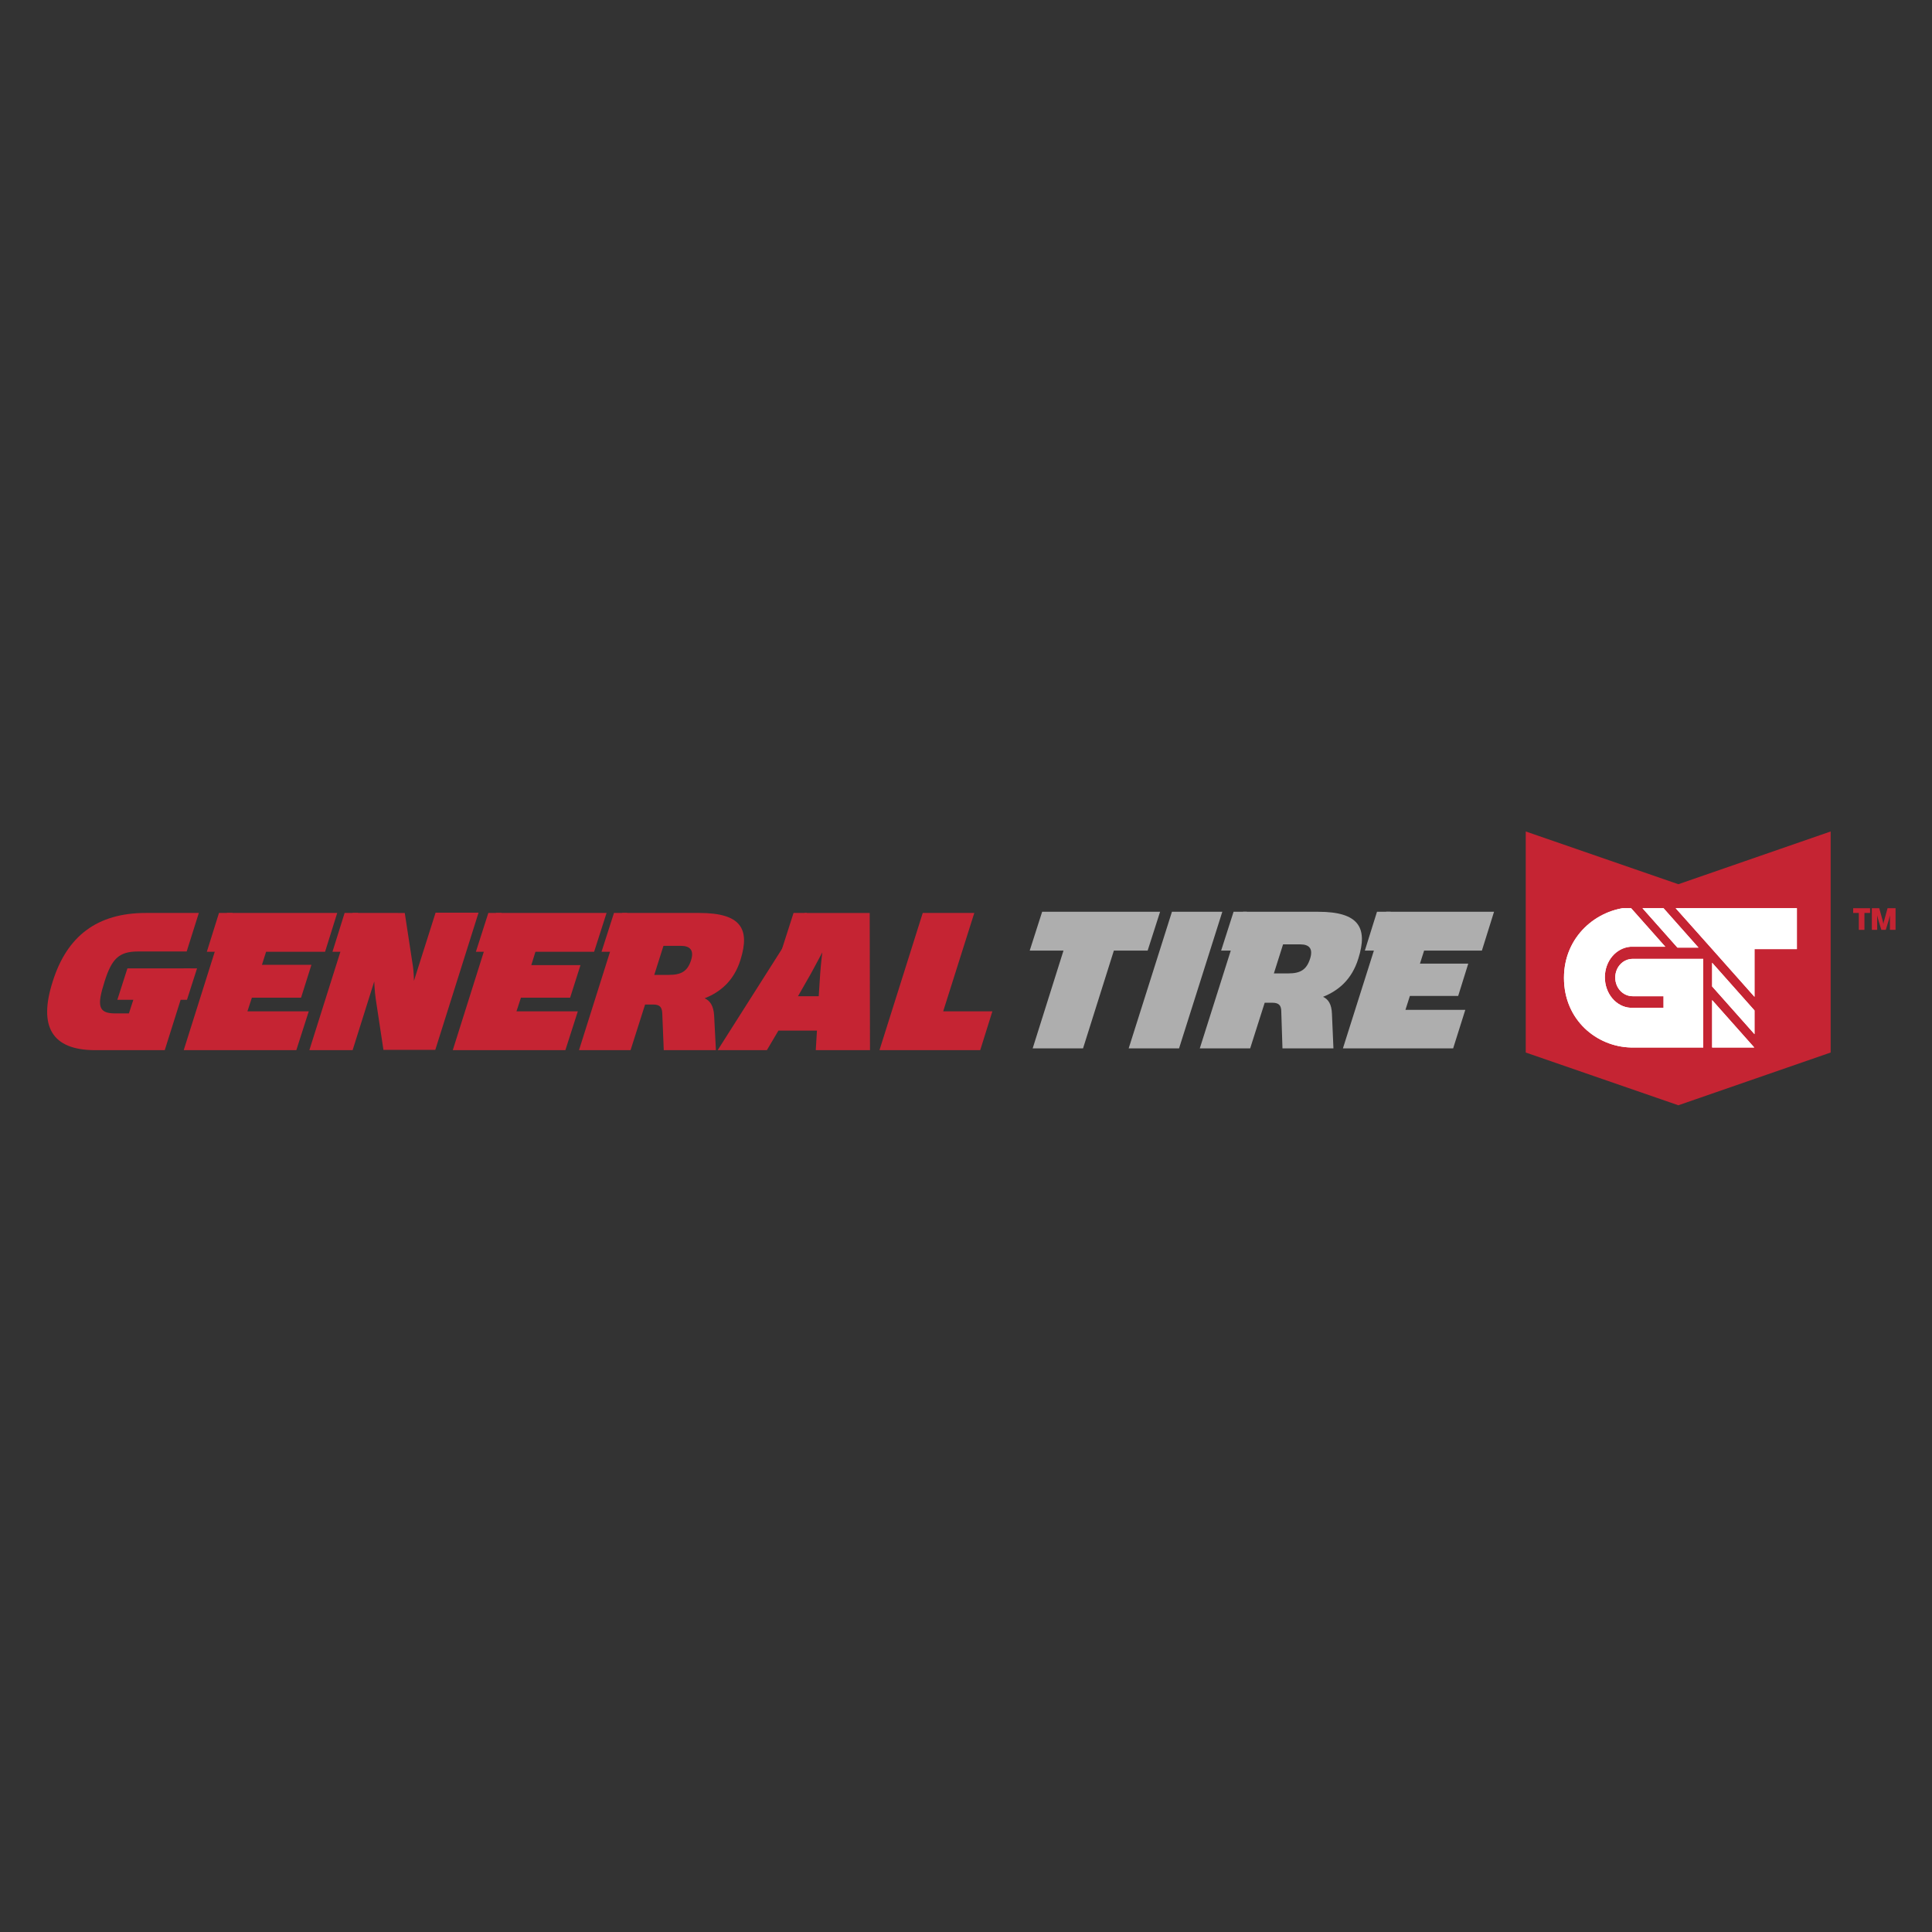 <?xml version="1.0" encoding="utf-8"?>
<!-- Generator: Adobe Illustrator 19.2.1, SVG Export Plug-In . SVG Version: 6.00 Build 0)  -->
<svg version="1.1" id="layer" xmlns="http://www.w3.org/2000/svg" xmlns:xlink="http://www.w3.org/1999/xlink" x="0px" y="0px"
	 viewBox="0 0 652 652" style="enable-background:new 0 0 652 652;" xml:space="preserve">
<rect x="0" y="0" width="652" height="652" fill="#333333" stroke="none"/>
<style type="text/css">
	.st0{fill-rule:evenodd;clip-rule:evenodd;fill:#C52433;}
	.st1{fill:#C52433;}
	.st2{fill-rule:evenodd;clip-rule:evenodd;fill:#AEAEAE;}
	.st3{clip-path:url(#SVGID_2_);fill:#FFFFFF;}
</style>
<g>
	<path class="st0" d="M32.1,354.4h23.5l8.7-27.6H43l-3.4,10.6H45l-1.5,4.6h-4.7c-5.9,0-6-2.9-3.5-10.8c2.4-7.6,4.8-10.1,11.3-10.1
		H63l4.1-13H49.2c-16.4,0-26.6,7.8-31.4,23.1C12.9,346.4,17.5,354.4,32.1,354.4"/>
</g>
<polygon class="st1" points="62,354.4 76.6,308.1 113.8,308.1 109.7,321.2 89.8,321.2 88.4,325.6 105.1,325.6 101.6,336.7 85,336.7 
	83.5,341.3 104.2,341.3 100,354.4 "/>
<g>
	<path class="st0" d="M104.4,354.4h14.6l7.3-23.2c0,0,0.1,3.2,0.5,5.9l2.6,17.2h17.5l14.6-46.3H147l-7.3,23c0,0,0-3-0.5-5.9l-2.6-17
		H119L104.4,354.4z"/>
	<polygon class="st0" points="152.8,354.4 190.8,354.4 195,341.3 174.3,341.3 175.8,336.7 192.4,336.7 195.9,325.7 179.3,325.7 
		180.7,321.2 200.5,321.2 204.7,308.1 167.4,308.1 	"/>
	<path class="st0" d="M220.8,329l3.1-9.8h5.9c3.1,0,4.5,1.5,3.4,4.9c-1.2,3.7-3.3,4.9-7.5,4.9H220.8z M237.8,336.9
		c5.3-2.1,9.9-5.9,12.1-13c3.3-10.5,0.1-15.8-13.9-15.8h-26l-14.6,46.3h17.4l4.9-15.4h2.7c2.3,0,3,0.9,3.1,3l0.5,12.4h17.6
		l-0.6-11.7C240.8,339.4,239.6,337.7,237.8,336.9"/>
	<path class="st0" d="M276.3,336.2h-7l4.4-7.7c1.6-2.9,3.8-7.1,3.8-7.1s-0.5,4.2-0.7,7.1L276.3,336.2z M262.7,347.8h13l-0.4,6.6
		h18.3l-0.1-46.3h-21.9l-29.4,46.3h16.6L262.7,347.8z"/>
	<polygon class="st0" points="296.8,354.4 330.8,354.4 334.9,341.3 318.3,341.3 328.8,308.1 311.4,308.1 	"/>
	<polygon class="st0" points="62,326.8 66.5,326.8 63.1,337.4 58.6,337.4 	"/>
	<polygon class="st0" points="73.9,308.1 78.5,308.1 74.3,321.2 69.8,321.2 	"/>
	<polygon class="st0" points="116.3,308.1 120.9,308.1 116.7,321.2 112.2,321.2 	"/>
	<polygon class="st0" points="164.8,308.1 169.3,308.1 165.2,321.2 160.6,321.2 	"/>
	<polygon class="st0" points="207.2,308.1 211.7,308.1 207.6,321.2 203,321.2 	"/>
	<polygon class="st0" points="267.8,308.1 272.3,308.1 268.2,321.2 263.6,321.2 	"/>
	<polygon class="st2" points="416.3,307.7 420.8,307.7 416.7,320.8 412.1,320.8 	"/>
	<polygon class="st2" points="464.7,307.7 469.3,307.7 465.1,320.8 460.6,320.8 	"/>
	<polygon class="st2" points="348.5,353.8 365.5,353.8 375.9,320.8 387.3,320.8 391.5,307.7 351.7,307.7 347.5,320.8 358.9,320.8 	
		"/>
	<polygon class="st2" points="380.9,353.8 397.9,353.8 412.5,307.7 395.5,307.7 	"/>
	<path class="st2" d="M429.9,328.5l3.1-9.8h5.8c3.1,0,4.4,1.5,3.3,4.9c-1.2,3.7-3.3,4.9-7.3,4.9H429.9z M446.5,336.4
		c5.2-2.1,9.7-5.8,11.9-12.9c3.3-10.4,0.2-15.8-13.5-15.8h-25.4l-14.6,46.1h17l4.9-15.4h2.6c2.2,0,3,0.9,3,3l0.4,12.4H450l-0.5-11.6
		C449.4,338.8,448.2,337.2,446.5,336.4"/>
	<polygon class="st2" points="453.2,353.8 490.4,353.8 494.5,340.8 474.3,340.8 475.8,336.1 492.1,336.1 495.5,325.2 479.2,325.2 
		480.6,320.8 500.1,320.8 504.2,307.7 467.8,307.7 	"/>
	<polygon class="st0" points="617.8,355.2 566.4,373 514.9,355.2 514.9,280.6 566.4,298.4 617.8,280.6 	"/>
</g>
<g>
	<defs>
		<path id="SVGID_1_" d="M577.8,353.6h14.3l-14.3-16.1V353.6z M577.8,332.9l14.3,16.1v-8l-14.3-16.1V332.9z M527.8,330
			c0,14.3,11.1,23.2,22.5,23.5h0.5h9.7h14.3v-13.3v-3.9v-11.5v-1.2h-23.5H551c-3.3,0-5.9,2.8-5.9,6.3c0,3.5,2.6,6.3,5.9,6.3h0.2
			h10.2v3.9h-10.7h-0.5c-4.8-0.3-8.6-4.8-8.6-10.3c0-5.5,3.8-9.9,8.6-10.3h0.5H562l-11.8-13.3C538.9,306.8,527.8,316,527.8,330
			 M554.3,306.5l11.8,13.3h3.5h3.6l-11.8-13.3H554.3z M574.7,306.5h-9.2l12.3,13.8l14.3,16.1v-16.1h14.3v-13.8H574.7z"/>
	</defs>
	<clipPath id="SVGID_2_">
		<use xlink:href="#SVGID_1_"  style="overflow:visible;"/>
	</clipPath>
	<rect x="527.8" y="306.5" class="st3" width="78.6" height="47"/>
	<rect x="527.8" y="306.5" class="st3" width="78.6" height="47"/>
</g>
<g>
	<polygon class="st0" points="627.3,313.8 629.2,313.8 629.2,308.1 631.1,308.1 631.1,306.5 625.4,306.5 625.4,308.1 627.3,308.1 	
		"/>
	<path class="st0" d="M631.8,313.8h1.7v-3.2c0-0.7,0-1.7,0-1.7s0.2,0.9,0.4,1.6l1,3.3h1.5l1-3.3c0.2-0.7,0.4-1.6,0.4-1.6s0,1,0,1.7
		v3.2h1.9v-7.3H637l-1.1,4c-0.2,0.5-0.3,1.3-0.3,1.3s-0.2-0.8-0.3-1.3l-1.1-4h-2.5V313.8z"/>
</g>
</svg>
